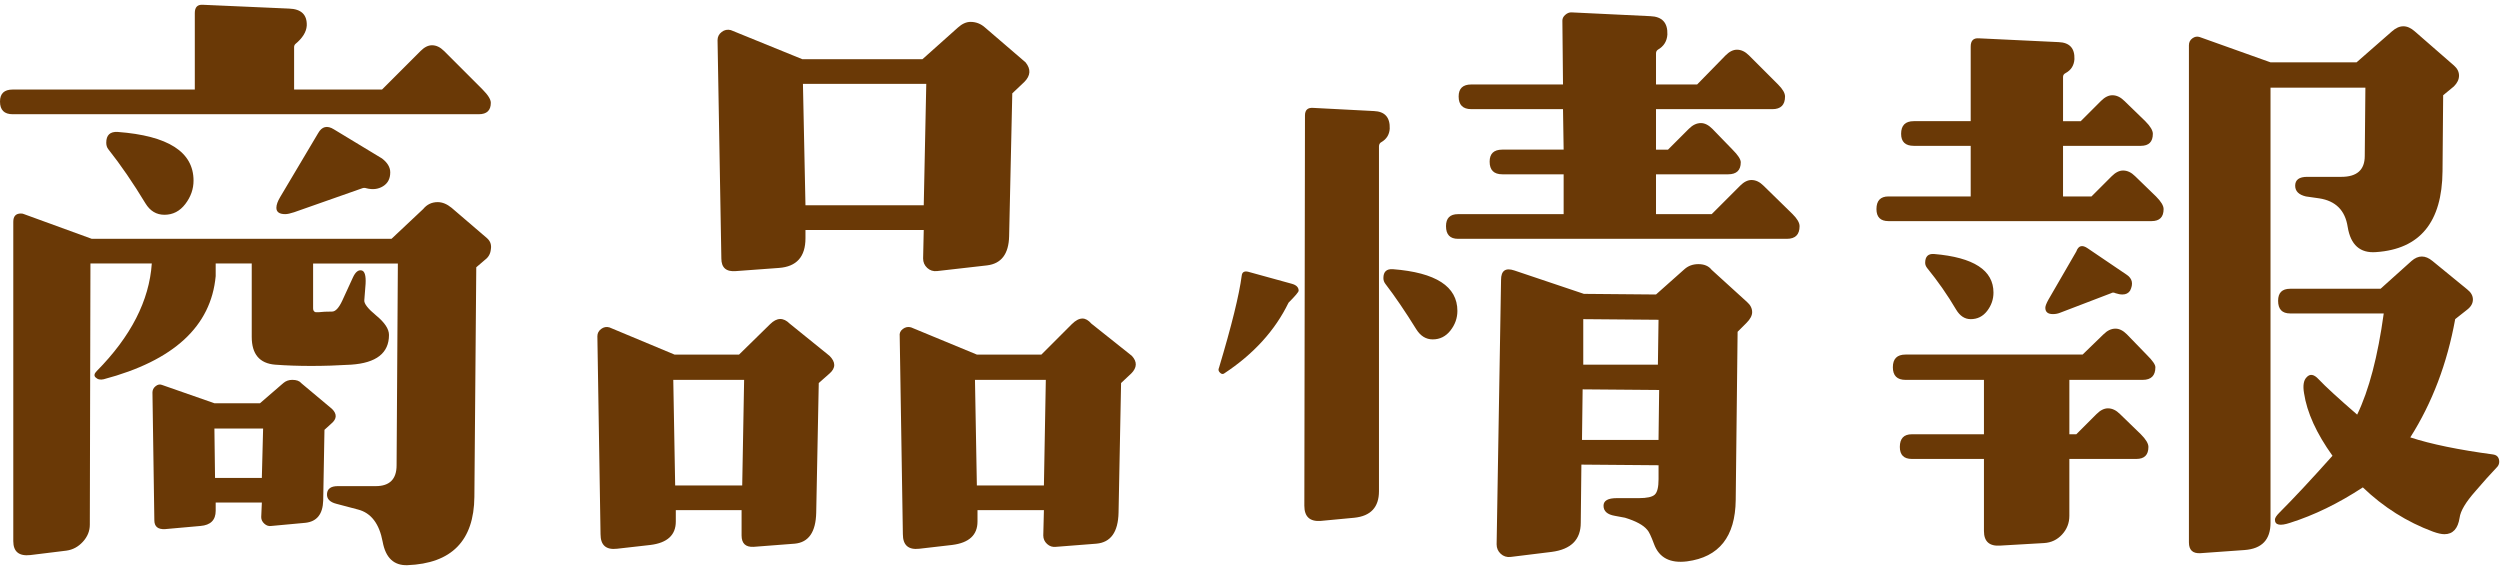 <?xml version="1.0" encoding="utf-8"?>
<!-- Generator: Adobe Illustrator 26.5.0, SVG Export Plug-In . SVG Version: 6.00 Build 0)  -->
<svg version="1.1" id="レイヤー_1" xmlns="http://www.w3.org/2000/svg" xmlns:xlink="http://www.w3.org/1999/xlink" x="0px"
	 y="0px" viewBox="0 0 193 44" style="enable-background:new 0 0 193 44;" xml:space="preserve">
<style type="text/css">
	.st0{fill:#6A3906;}
</style>
<g>
	<g>
		<path class="st0" d="M37.891,7.939c0,0.586-0.31,0.879-0.928,0.879H0.977
			C0.325,8.818,0,8.491,0,7.841c0-0.619,0.325-0.928,0.977-0.928h14.062V1.005
			c0-0.456,0.211-0.668,0.635-0.635l6.641,0.293
			c0.944,0.032,1.399,0.472,1.367,1.318c-0.033,0.488-0.326,0.96-0.879,1.416
			c-0.065,0.064-0.098,0.146-0.098,0.244v3.271h6.787l2.979-2.979
			c0.293-0.293,0.586-0.439,0.879-0.439c0.325,0,0.635,0.146,0.928,0.439
			l2.979,2.979C37.679,7.336,37.891,7.678,37.891,7.939z M37.598,18.388
			c0.26,0.228,0.358,0.521,0.293,0.879c-0.033,0.325-0.179,0.586-0.439,0.781
			l-0.684,0.586l-0.146,17.725c-0.033,3.385-1.758,5.143-5.176,5.273
			c-1.042,0.031-1.677-0.57-1.904-1.807c-0.261-1.4-0.896-2.23-1.904-2.49
			l-1.66-0.439c-0.521-0.131-0.765-0.391-0.732-0.781
			c0.032-0.391,0.309-0.586,0.83-0.586h2.93c1.074,0,1.611-0.537,1.611-1.611
			l0.098-15.576h-6.543v3.467c0,0.162,0.065,0.26,0.195,0.293h0.244
			c0.26-0.033,0.602-0.049,1.025-0.049c0.26,0,0.521-0.277,0.781-0.83
			l0.83-1.807c0.195-0.424,0.423-0.603,0.684-0.537
			c0.228,0.064,0.325,0.406,0.293,1.025L28.125,23.173
			c-0.033,0.26,0.276,0.658,0.928,1.195c0.651,0.537,0.977,1.034,0.977,1.49
			c0,1.399-0.977,2.164-2.93,2.295c-2.148,0.13-4.102,0.13-5.859,0
			c-1.205-0.098-1.807-0.814-1.807-2.148v-5.664h-2.783v0.977
			c-0.358,3.873-3.239,6.526-8.643,7.959c-0.261,0.064-0.472,0.016-0.635-0.146
			c-0.13-0.131-0.098-0.293,0.098-0.488c2.637-2.67,4.053-5.437,4.248-8.301
			H6.982L6.934,40.507c0,0.488-0.179,0.928-0.537,1.318
			c-0.358,0.391-0.781,0.617-1.27,0.684L2.344,42.851
			c-0.879,0.098-1.318-0.262-1.318-1.074V17.118c0-0.424,0.195-0.635,0.586-0.635
			c0.098,0,0.179,0.016,0.244,0.049l5.225,1.904h23.145l2.441-2.295
			c0.293-0.358,0.667-0.537,1.123-0.537c0.358,0,0.716,0.146,1.074,0.439
			L37.598,18.388z M14.941,13.944c0,0.65-0.212,1.253-0.635,1.807
			c-0.423,0.553-0.96,0.83-1.611,0.83c-0.619,0-1.107-0.293-1.465-0.879
			c-0.944-1.562-1.904-2.963-2.881-4.199C8.252,11.372,8.203,11.21,8.203,11.015
			c0-0.586,0.293-0.863,0.879-0.83C12.988,10.478,14.941,11.731,14.941,13.944z
			 M25.635,31.571c0.391,0.391,0.374,0.765-0.049,1.123l-0.537,0.488l-0.098,5.469
			c-0.033,1.041-0.488,1.611-1.367,1.709l-2.637,0.244
			c-0.195,0.032-0.375-0.025-0.537-0.172c-0.163-0.146-0.244-0.316-0.244-0.512
			l0.049-1.123h-3.564v0.635c0,0.716-0.391,1.106-1.172,1.172l-2.734,0.244
			c-0.554,0.031-0.83-0.195-0.83-0.684l-0.146-9.863
			c0-0.195,0.081-0.358,0.244-0.488c0.163-0.131,0.325-0.163,0.488-0.098
			l4.053,1.416h3.516l1.807-1.562c0.195-0.163,0.423-0.244,0.684-0.244
			c0.325,0,0.553,0.081,0.684,0.244L25.635,31.571z M20.312,33.085h-3.76
			l0.049,3.809h3.613L20.312,33.085z M28.271,14.53c-0.098-0.033-0.195-0.033-0.293,0
			l-5.273,1.855c-0.293,0.098-0.521,0.146-0.684,0.146
			c-0.456,0-0.684-0.163-0.684-0.488c0-0.229,0.098-0.505,0.293-0.83l2.93-4.932
			c0.293-0.521,0.7-0.619,1.221-0.293l3.711,2.246
			c0.423,0.325,0.635,0.684,0.635,1.074c0,0.488-0.188,0.846-0.562,1.074
			C29.191,14.611,28.76,14.66,28.271,14.53z"/>
		<path class="st0" d="M64.038,27.47c0.488,0.488,0.488,0.943,0,1.367l-0.83,0.732
			L63.012,39.579c-0.033,1.496-0.586,2.295-1.66,2.393L58.178,42.216
			c-0.619,0.031-0.928-0.262-0.928-0.879v-1.953h-5.078v0.879
			c0,1.041-0.651,1.643-1.953,1.807l-2.588,0.293
			c-0.847,0.098-1.27-0.277-1.27-1.123l-0.244-15.283
			c0-0.229,0.098-0.416,0.293-0.562s0.407-0.187,0.635-0.121l5.029,2.1h4.98
			l2.393-2.344c0.521-0.521,1.025-0.537,1.514-0.049L64.038,27.47z M57.446,29.325
			h-5.469l0.146,8.154h5.176L57.446,29.325z M79.174,4.814
			c0.423,0.521,0.391,1.025-0.098,1.514l-0.928,0.879l-0.244,11.035
			c-0.033,1.367-0.603,2.115-1.709,2.246l-3.857,0.439
			c-0.293,0.032-0.545-0.049-0.757-0.244c-0.212-0.195-0.317-0.439-0.317-0.732
			l0.049-2.197h-9.131v0.635c0,1.432-0.684,2.197-2.051,2.295l-3.32,0.244
			c-0.749,0.064-1.123-0.261-1.123-0.977L55.395,3.105
			c0-0.261,0.105-0.473,0.317-0.635c0.211-0.163,0.447-0.212,0.708-0.146
			l5.518,2.246h9.277l2.734-2.441c0.325-0.293,0.651-0.439,0.977-0.439
			c0.423,0,0.797,0.146,1.123,0.439L79.174,4.814z M71.508,6.474h-9.521l0.195,9.375
			h9.131L71.508,6.474z M87.377,27.47c0.423,0.455,0.407,0.911-0.049,1.367
			l-0.781,0.732l-0.195,10.01c-0.033,1.496-0.603,2.295-1.709,2.393l-3.125,0.244
			c-0.261,0.031-0.488-0.041-0.684-0.221c-0.195-0.179-0.293-0.398-0.293-0.658
			l0.049-1.953h-5.127v0.879c0,1.041-0.651,1.643-1.953,1.807l-2.539,0.293
			c-0.847,0.098-1.27-0.277-1.27-1.123l-0.244-15.283
			c-0.033-0.229,0.049-0.416,0.244-0.562s0.407-0.187,0.635-0.121l5.078,2.1
			h4.98l2.344-2.344c0.293-0.293,0.569-0.439,0.83-0.439
			c0.228,0,0.456,0.13,0.684,0.391L87.377,27.47z M80.737,29.325h-5.469l0.146,8.154
			h5.176L80.737,29.325z"/>
		<path class="st0" d="M100.255,22.441c0,0.098-0.261,0.406-0.781,0.928
			c-1.042,2.148-2.702,3.971-4.98,5.469c-0.098,0.064-0.204,0.041-0.317-0.074
			c-0.114-0.113-0.139-0.235-0.073-0.365c0.977-3.256,1.562-5.632,1.758-7.129
			c0.032-0.261,0.195-0.358,0.488-0.293l3.369,0.928
			C100.076,22.001,100.255,22.18,100.255,22.441z M107.287,9.941
			c-0.033,0.455-0.244,0.797-0.635,1.025c-0.13,0.064-0.195,0.179-0.195,0.342
			V37.919c0,1.236-0.635,1.92-1.904,2.051l-2.588,0.244
			c-0.847,0.064-1.27-0.326-1.27-1.172l0.049-30.127
			c0-0.424,0.211-0.619,0.635-0.586l4.688,0.244
			C106.912,8.606,107.319,9.062,107.287,9.941z M112.511,24.003
			c0,0.553-0.179,1.058-0.537,1.514c-0.358,0.455-0.814,0.684-1.367,0.684
			c-0.521,0-0.944-0.261-1.27-0.781c-0.847-1.367-1.644-2.539-2.393-3.516
			c-0.098-0.131-0.146-0.277-0.146-0.439c0-0.488,0.244-0.717,0.732-0.684
			C110.851,21.04,112.511,22.114,112.511,24.003z M138.927,17.46
			c0,0.65-0.326,0.977-0.977,0.977h-25.391c-0.619,0-0.928-0.326-0.928-0.977
			c0-0.619,0.309-0.928,0.928-0.928h8.154v-3.076h-4.736
			c-0.651,0-0.977-0.326-0.977-0.977c0-0.619,0.325-0.928,0.977-0.928h4.736
			l-0.049-3.125h-7.08c-0.651,0-0.977-0.326-0.977-0.977
			c0-0.619,0.325-0.928,0.977-0.928h7.08l-0.049-4.932
			c0-0.163,0.073-0.31,0.22-0.439c0.146-0.131,0.301-0.195,0.464-0.195
			l6.104,0.293c0.911,0.032,1.351,0.504,1.318,1.416
			c-0.033,0.521-0.277,0.911-0.732,1.172c-0.098,0.064-0.146,0.162-0.146,0.293
			v2.393h3.174l2.197-2.246c0.293-0.293,0.586-0.439,0.879-0.439
			c0.325,0,0.635,0.146,0.928,0.439l2.246,2.246
			c0.358,0.357,0.537,0.667,0.537,0.928c0,0.65-0.326,0.977-0.977,0.977h-8.984
			v3.125h0.928l1.611-1.611c0.293-0.293,0.602-0.439,0.928-0.439
			c0.293,0,0.586,0.146,0.879,0.439l1.562,1.611
			c0.423,0.423,0.635,0.748,0.635,0.977c0,0.618-0.326,0.928-0.977,0.928h-5.566
			v3.076h4.297l2.197-2.197c0.293-0.293,0.586-0.439,0.879-0.439
			c0.325,0,0.635,0.146,0.928,0.439l2.246,2.197
			C138.748,16.89,138.927,17.199,138.927,17.46z M134.875,23.319
			c0.26,0.228,0.391,0.488,0.391,0.781c0,0.26-0.146,0.537-0.439,0.83
			l-0.684,0.684l-0.146,12.988c-0.033,2.832-1.286,4.41-3.76,4.736
			c-1.302,0.162-2.148-0.277-2.539-1.318c-0.228-0.619-0.407-0.994-0.537-1.123
			c-0.293-0.358-0.863-0.668-1.709-0.928l-0.781-0.146
			c-0.586-0.098-0.879-0.358-0.879-0.781c0-0.391,0.342-0.586,1.025-0.586h1.709
			c0.618,0,1.025-0.09,1.221-0.27c0.195-0.178,0.293-0.577,0.293-1.195v-1.074
			l-5.957-0.049l-0.049,4.492c0,1.301-0.749,2.051-2.246,2.246L116.613,42.997
			c-0.293,0.031-0.545-0.049-0.757-0.244c-0.212-0.195-0.317-0.439-0.317-0.732
			l0.342-20.41c0-0.717,0.342-0.961,1.025-0.732l5.371,1.807l5.566,0.049
			l2.197-1.953c0.293-0.261,0.651-0.391,1.074-0.391
			c0.456,0,0.797,0.146,1.025,0.439L134.875,23.319z M128.087,30.107l-5.908-0.049
			l-0.049,3.906h5.908L128.087,30.107z M128.039,24.687l-5.811-0.049v3.516h5.762
			L128.039,24.687z"/>
		<path class="st0" d="M167.03,16.142c0,0.618-0.31,0.928-0.928,0.928h-20.312
			c-0.619,0-0.928-0.31-0.928-0.928c0-0.651,0.309-0.977,0.928-0.977h6.348v-3.906
			h-4.395c-0.651,0-0.977-0.31-0.977-0.928c0-0.651,0.325-0.977,0.977-0.977
			h4.395V3.593c0-0.456,0.211-0.668,0.635-0.635l6.152,0.293
			c0.846,0.032,1.253,0.472,1.221,1.318c-0.033,0.488-0.261,0.846-0.684,1.074
			c-0.13,0.064-0.195,0.162-0.195,0.293v3.418h1.367l1.562-1.562
			c0.293-0.293,0.586-0.439,0.879-0.439c0.325,0,0.635,0.146,0.928,0.439
			l1.611,1.562c0.391,0.391,0.586,0.716,0.586,0.977
			c0,0.618-0.31,0.928-0.928,0.928h-6.006v3.906h2.197l1.562-1.562
			c0.293-0.293,0.586-0.439,0.879-0.439c0.325,0,0.635,0.146,0.928,0.439
			l1.611,1.562C166.835,15.556,167.03,15.881,167.03,16.142z M166.396,28.349
			c0,0.65-0.326,0.977-0.977,0.977h-5.664v4.199h0.537l1.562-1.562
			c0.293-0.293,0.586-0.439,0.879-0.439c0.325,0,0.635,0.146,0.928,0.439
			l1.611,1.562c0.391,0.391,0.586,0.716,0.586,0.977
			c0,0.618-0.31,0.928-0.928,0.928h-5.176v4.395c0,0.553-0.188,1.033-0.562,1.439
			c-0.375,0.407-0.838,0.627-1.392,0.66l-3.369,0.195
			c-0.847,0.064-1.27-0.311-1.27-1.123v-5.566h-5.566
			c-0.619,0-0.928-0.31-0.928-0.928c0-0.651,0.309-0.977,0.928-0.977h5.566v-4.199
			h-6.055c-0.651,0-0.977-0.326-0.977-0.977c0-0.651,0.325-0.977,0.977-0.977
			h13.672l1.611-1.562c0.293-0.293,0.602-0.439,0.928-0.439
			c0.293,0,0.586,0.146,0.879,0.439l1.562,1.611
			C166.184,27.844,166.396,28.153,166.396,28.349z M153.896,22.587
			c0,0.521-0.163,0.992-0.488,1.416c-0.326,0.423-0.749,0.635-1.27,0.635
			c-0.456,0-0.83-0.244-1.123-0.732c-0.651-1.107-1.4-2.182-2.246-3.223
			c-0.098-0.131-0.146-0.261-0.146-0.391c0-0.488,0.228-0.717,0.684-0.684
			C152.365,19.868,153.896,20.861,153.896,22.587z M164.442,22.441
			c-0.13,0.195-0.326,0.293-0.586,0.293c-0.163,0-0.342-0.033-0.537-0.098
			c-0.13-0.065-0.244-0.065-0.342,0l-3.955,1.514
			c-0.163,0.064-0.342,0.098-0.537,0.098c-0.391,0-0.586-0.163-0.586-0.488
			c0-0.131,0.081-0.342,0.244-0.635l2.148-3.711
			c0.163-0.456,0.456-0.537,0.879-0.244l3.027,2.051
			C164.621,21.513,164.703,21.919,164.442,22.441z M189.442,6.669l-0.83,0.684
			l-0.049,5.859c-0.033,3.938-1.742,6.021-5.127,6.25
			c-1.237,0.098-1.97-0.554-2.197-1.953c-0.195-1.27-0.928-2.002-2.197-2.197
			l-1.025-0.146c-0.554-0.131-0.83-0.407-0.83-0.83
			c0-0.456,0.309-0.684,0.928-0.684h2.637c1.204,0,1.807-0.537,1.807-1.611
			l0.049-5.273h-7.324v33.594c0,1.301-0.667,2.002-2.002,2.1l-3.418,0.244
			c-0.586,0.031-0.879-0.244-0.879-0.83V3.495c0-0.229,0.089-0.407,0.269-0.537
			c0.179-0.131,0.366-0.163,0.562-0.098l5.469,1.953h6.641l2.734-2.393
			c0.586-0.521,1.172-0.521,1.758,0l3.027,2.637
			c0.26,0.228,0.391,0.488,0.391,0.781S189.703,6.408,189.442,6.669z M192.812,36.015
			c-0.586,0.618-1.156,1.253-1.709,1.904c-0.749,0.846-1.156,1.529-1.221,2.051
			c-0.13,0.846-0.521,1.27-1.172,1.27c-0.228,0-0.521-0.066-0.879-0.195
			c-2.019-0.749-3.825-1.889-5.42-3.418c-1.888,1.236-3.76,2.148-5.615,2.734
			c-0.781,0.26-1.172,0.179-1.172-0.244c0-0.131,0.114-0.31,0.342-0.537
			c1.106-1.107,2.474-2.572,4.102-4.395c-1.237-1.726-1.97-3.337-2.197-4.834
			c-0.098-0.586-0.033-0.993,0.195-1.221c0.26-0.293,0.569-0.244,0.928,0.146
			c0.521,0.553,1.514,1.465,2.979,2.734c0.911-1.889,1.595-4.492,2.051-7.812
			h-7.227c-0.619,0-0.928-0.326-0.928-0.977c0-0.619,0.309-0.928,0.928-0.928h6.982
			l2.393-2.148c0.521-0.456,1.058-0.456,1.611,0l2.686,2.197
			c0.293,0.228,0.439,0.488,0.439,0.781s-0.146,0.553-0.439,0.781l-0.928,0.732
			c-0.619,3.418-1.774,6.461-3.467,9.131c1.595,0.521,3.727,0.96,6.396,1.318
			c0.228,0.032,0.374,0.146,0.439,0.342
			C192.974,35.656,192.941,35.852,192.812,36.015z"/>
	</g>
</g>
<g>
</g>
<g>
</g>
<g>
</g>
<g>
</g>
<g>
</g>
<g>
</g>
<g>
</g>
<g>
</g>
<g>
</g>
<g>
</g>
<g>
</g>
<g>
</g>
<g>
</g>
<g>
</g>
<g>
</g>
</svg>
